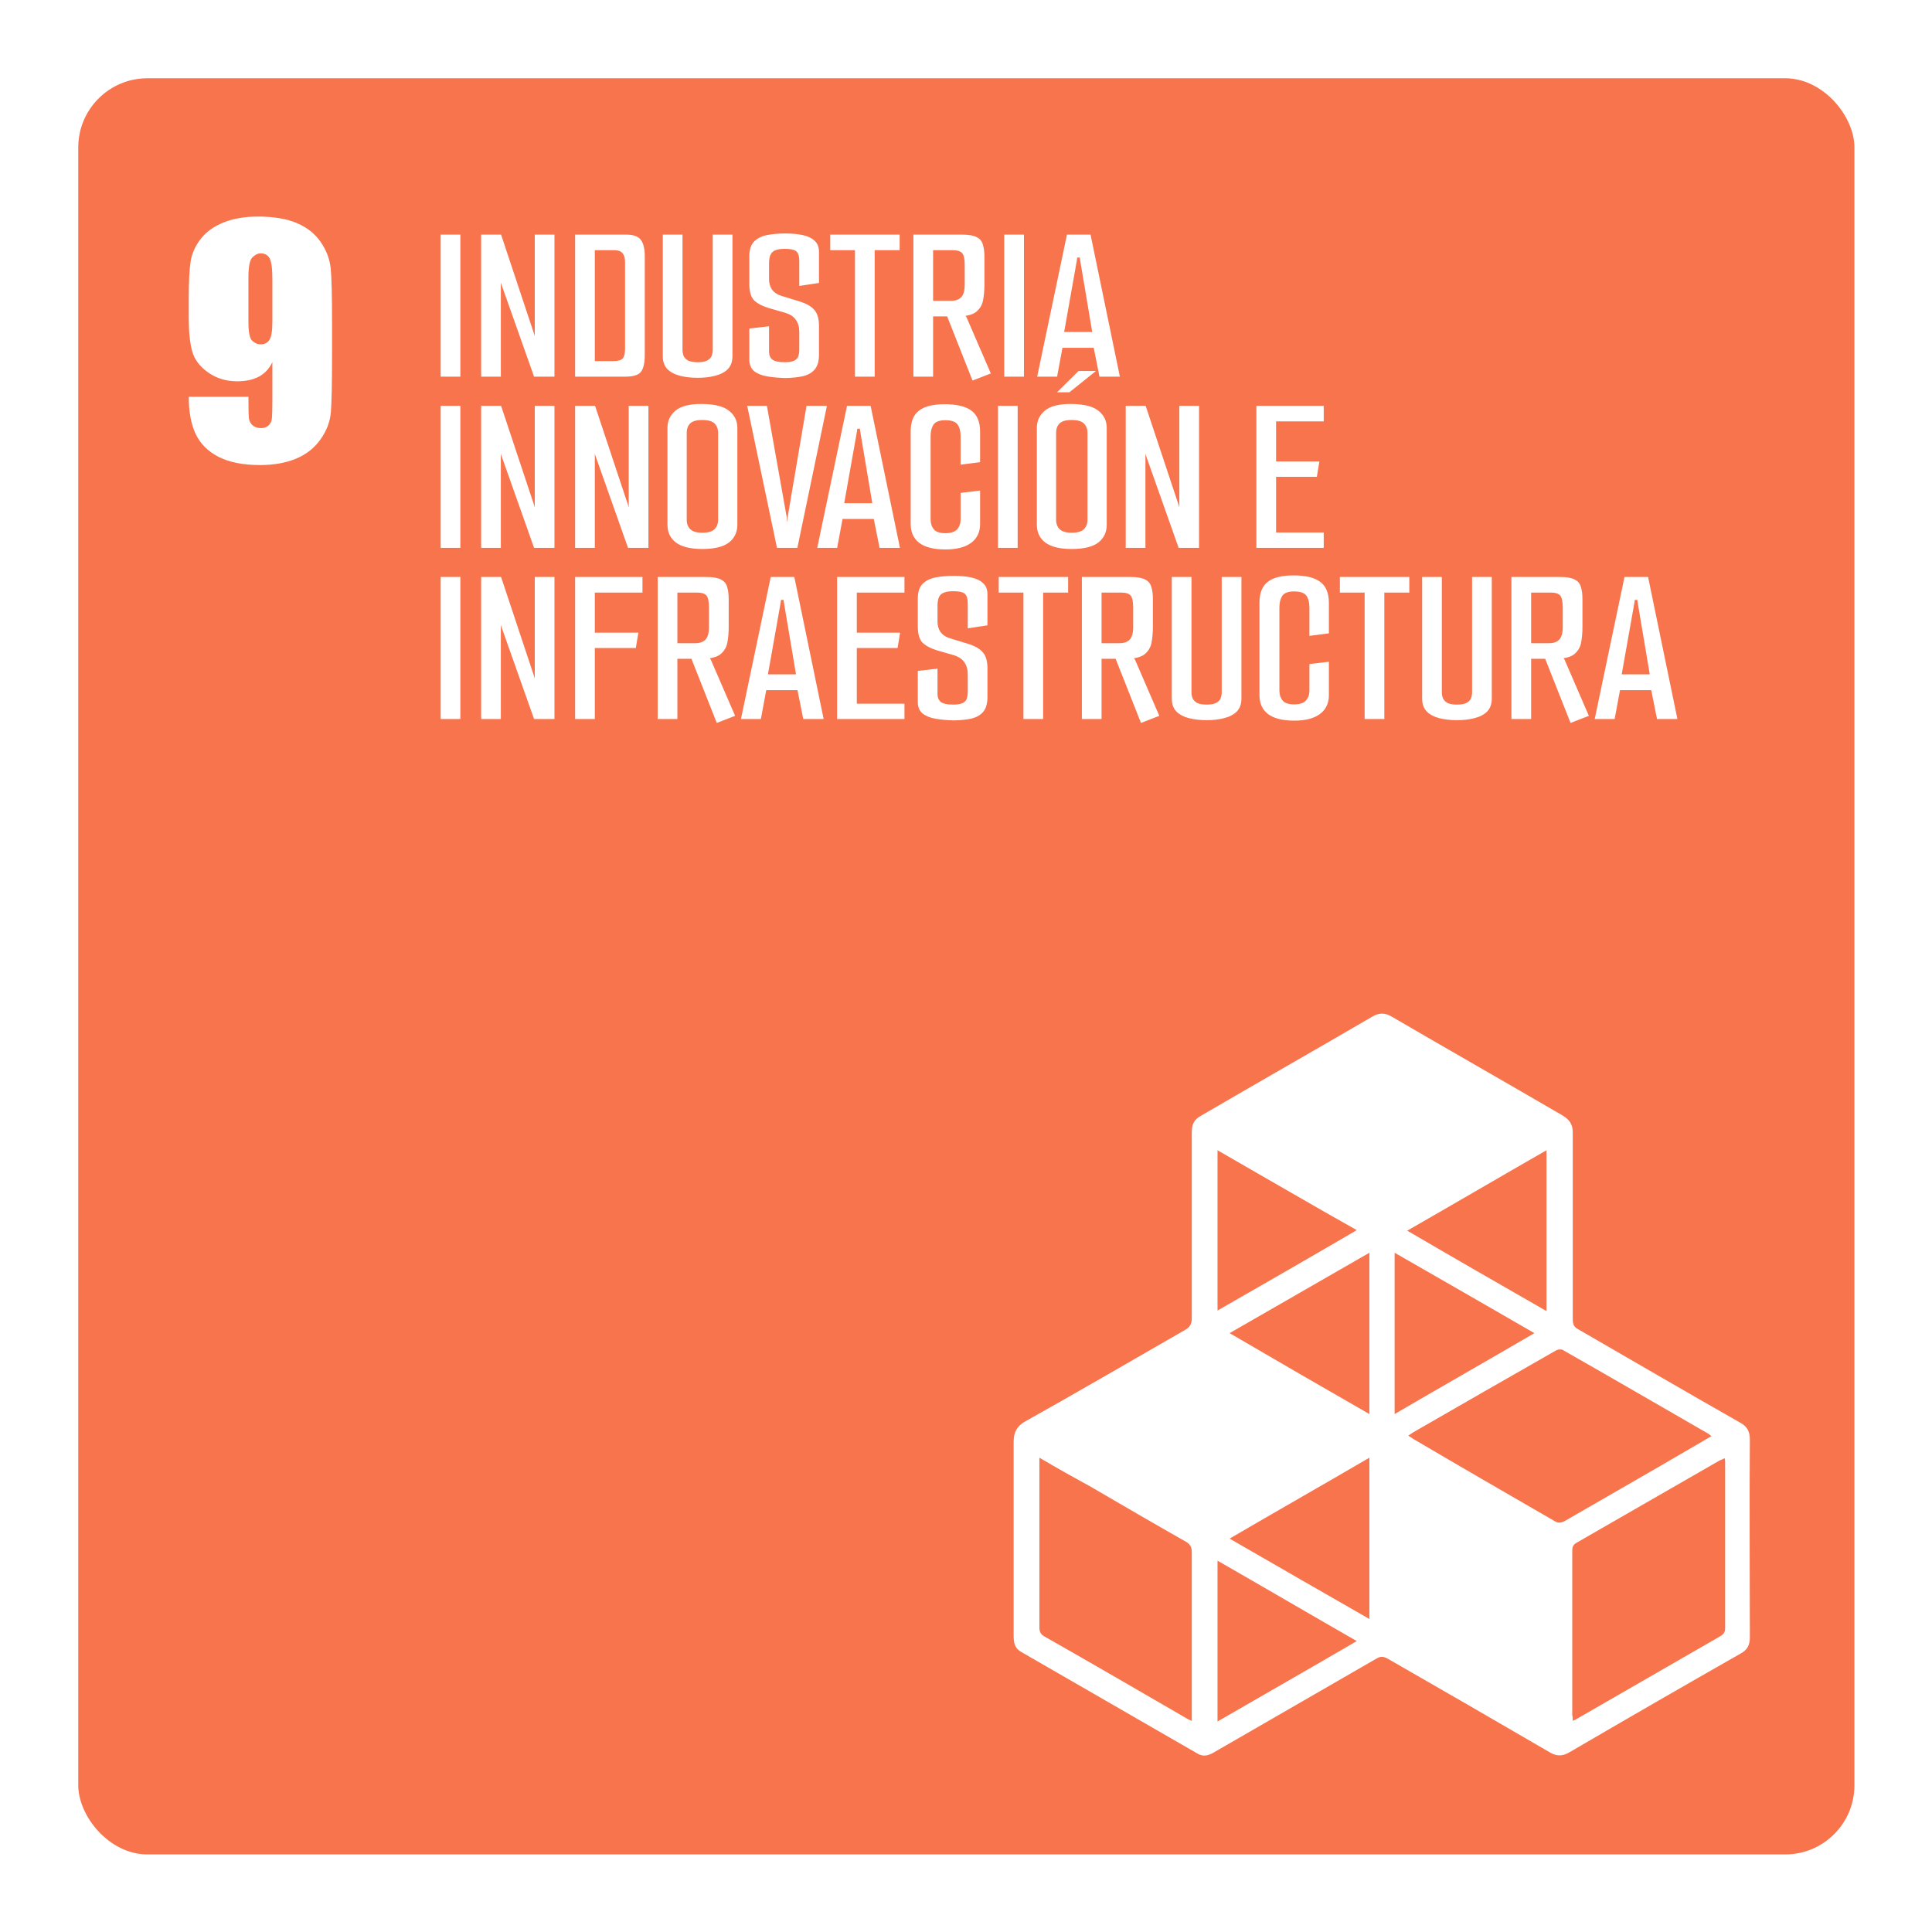 <svg width="395" height="395" viewBox="0 0 395 395" fill="none" xmlns="http://www.w3.org/2000/svg">
<rect width="395" height="395" fill="white"/>
<rect x="16" y="16" width="363.141" height="363.141" rx="14.149" fill="#F8744D"/>
<path fill-rule="evenodd" clip-rule="evenodd" d="M50.791 81.128H38.588C38.588 84.188 39.062 86.726 40.008 88.739C40.975 90.753 42.545 92.314 44.72 93.421C46.915 94.529 49.734 95.082 53.177 95.082C55.956 95.082 58.403 94.649 60.517 93.784C62.632 92.897 64.303 91.579 65.531 89.827C66.78 88.075 67.485 86.222 67.646 84.269C67.807 82.296 67.887 78.399 67.887 72.579V65.783C67.887 60.407 67.797 56.782 67.615 54.91C67.434 53.037 66.77 51.255 65.622 49.563C64.474 47.852 62.853 46.543 60.759 45.637C58.665 44.73 55.986 44.277 52.724 44.277C50.086 44.277 47.771 44.67 45.777 45.455C43.784 46.241 42.223 47.348 41.095 48.778C39.968 50.188 39.263 51.728 38.981 53.399C38.719 55.071 38.588 57.618 38.588 61.041V64.938C38.588 67.817 38.82 70.103 39.283 71.794C39.746 73.486 40.834 74.936 42.545 76.144C44.257 77.352 46.23 77.956 48.465 77.956C50.258 77.956 51.758 77.634 52.966 76.99C54.174 76.325 55.08 75.338 55.684 74.029V81.822C55.684 83.655 55.654 84.873 55.594 85.477C55.554 86.081 55.332 86.575 54.929 86.957C54.527 87.34 54.013 87.531 53.389 87.531C52.644 87.531 52.05 87.33 51.607 86.927C51.184 86.524 50.942 86.031 50.882 85.447C50.821 84.843 50.791 83.403 50.791 81.128ZM51.577 69.68C51.053 69.197 50.791 67.928 50.791 65.874V56.722C50.791 54.467 51.073 53.087 51.637 52.584C52.201 52.06 52.745 51.798 53.268 51.798C54.134 51.798 54.748 52.131 55.111 52.795C55.493 53.46 55.684 54.869 55.684 57.024V65.874C55.684 67.666 55.483 68.874 55.08 69.499C54.698 70.103 54.084 70.405 53.238 70.405C52.674 70.405 52.12 70.163 51.577 69.68ZM94.12 47.968H90.092V77.008H94.12V47.968ZM98.371 47.968V77.008H102.399V57.757L102.493 58.085L109.191 77.008H113.36V47.968H109.332V68.671L109.285 68.624L109.238 68.39L102.446 47.968H98.371ZM128.028 47.968H117.583V77.008H127.888C129.511 77.008 130.573 76.665 131.073 75.978C131.572 75.291 131.822 74.167 131.822 72.605V52.324C131.822 50.856 131.557 49.763 131.026 49.045C130.495 48.327 129.496 47.968 128.028 47.968ZM127.326 73.261C127.013 73.636 126.389 73.823 125.452 73.823H121.611V51.153H125.686C126.404 51.153 126.935 51.356 127.279 51.762C127.622 52.167 127.794 52.792 127.794 53.635V71.294C127.794 72.231 127.638 72.886 127.326 73.261ZM138.976 76.821C140.068 77.102 141.286 77.243 142.629 77.243C143.972 77.243 145.174 77.102 146.236 76.821C147.329 76.54 148.187 76.087 148.812 75.463C149.436 74.807 149.749 73.933 149.749 72.84V47.968H145.72V71.528C145.72 71.965 145.642 72.387 145.486 72.793C145.33 73.168 145.018 73.48 144.549 73.73C144.112 73.948 143.472 74.057 142.629 74.057C141.817 74.057 141.177 73.948 140.709 73.73C140.271 73.48 139.959 73.168 139.772 72.793C139.616 72.387 139.538 71.965 139.538 71.528V47.968H135.509V72.84C135.509 73.933 135.822 74.807 136.446 75.463C137.071 76.087 137.914 76.54 138.976 76.821ZM156.903 76.962C158.027 77.149 159.276 77.258 160.65 77.289C161.993 77.258 163.164 77.133 164.163 76.915C165.194 76.665 165.99 76.212 166.552 75.556C167.146 74.869 167.442 73.854 167.442 72.512V66.61C167.442 65.173 167.13 64.096 166.505 63.378C165.881 62.629 164.835 62.035 163.367 61.598L159.714 60.474C158.902 60.224 158.277 59.802 157.84 59.209C157.434 58.616 157.231 57.913 157.231 57.101V53.916C157.231 52.73 157.465 51.933 157.934 51.527C158.433 51.09 159.261 50.872 160.416 50.872C161.603 50.872 162.399 51.043 162.805 51.387C163.211 51.73 163.414 52.402 163.414 53.401V58.46L167.442 57.851V51.48C167.442 50.513 167.146 49.763 166.552 49.232C165.959 48.67 165.147 48.28 164.117 48.061C163.086 47.843 161.915 47.733 160.604 47.733C159.198 47.733 157.934 47.843 156.809 48.061C155.717 48.28 154.842 48.717 154.186 49.373C153.531 50.029 153.203 51.028 153.203 52.37V58.085C153.203 59.553 153.499 60.63 154.093 61.317C154.717 61.973 155.717 62.519 157.091 62.956L160.51 63.94C161.54 64.252 162.274 64.736 162.711 65.392C163.18 66.048 163.414 66.86 163.414 67.828V71.434C163.414 72.028 163.336 72.527 163.18 72.933C163.024 73.308 162.727 73.589 162.29 73.776C161.853 73.964 161.228 74.057 160.416 74.057C159.198 74.057 158.355 73.87 157.887 73.495C157.45 73.121 157.231 72.59 157.231 71.903V66.704L153.203 67.172V73.542C153.203 74.541 153.531 75.322 154.186 75.884C154.873 76.415 155.779 76.774 156.903 76.962ZM169.742 51.153H174.8V77.008H178.829V51.153H183.934V47.968H169.742V51.153ZM196.722 47.968H186.745V77.008H190.773V64.689H193.648L198.83 77.805L202.577 76.353L197.612 64.877L197.425 64.596L197.374 64.581C198.305 64.446 199.024 64.186 199.532 63.8C200.313 63.175 200.797 62.379 200.984 61.411C201.172 60.411 201.265 59.35 201.265 58.225V52.464C201.265 51.465 201.156 50.637 200.938 49.982C200.75 49.295 200.329 48.795 199.673 48.483C199.048 48.139 198.065 47.968 196.722 47.968ZM196.535 60.755C196.066 61.255 195.364 61.504 194.427 61.504H190.773V51.153H194.801C195.738 51.153 196.378 51.356 196.722 51.762C197.065 52.167 197.237 52.995 197.237 54.244V58.179C197.237 59.397 197.003 60.255 196.535 60.755ZM209.345 47.968H205.316V77.008H209.345V47.968ZM218.139 47.968L212.05 77.008H216.125L217.221 71.106H223.61L224.79 77.008H228.959L222.964 47.968H218.139ZM217.567 67.874H223.306L220.856 53.307L220.762 52.651H220.247L220.153 53.307L217.567 67.874ZM94.12 82.968H90.092V112.008H94.12V82.968ZM98.371 82.968V112.008H102.399V92.757L102.493 93.085L109.191 112.008H113.36V82.968H109.332V103.671L109.285 103.624L109.238 103.39L102.446 82.968H98.371ZM117.583 82.968V112.008H121.611V92.757L121.705 93.085L128.403 112.008H132.572V82.968H128.543V103.671L128.497 103.624L128.45 103.39L121.658 82.968H117.583ZM138.2 110.931C139.386 111.805 141.182 112.243 143.586 112.243C146.053 112.243 147.864 111.805 149.02 110.931C150.175 110.025 150.753 108.808 150.753 107.278V87.511C150.753 86.043 150.191 84.872 149.067 83.998C147.974 83.092 146.147 82.624 143.586 82.593C141.057 82.562 139.23 83.014 138.106 83.951C137.013 84.857 136.467 86.028 136.467 87.464V107.278C136.467 108.839 137.044 110.057 138.2 110.931ZM146.069 108.214C145.569 108.683 144.742 108.917 143.586 108.917C142.462 108.917 141.65 108.683 141.151 108.214C140.651 107.746 140.401 107.09 140.401 106.247V88.448C140.401 87.698 140.62 87.09 141.057 86.621C141.525 86.121 142.353 85.872 143.54 85.872C144.82 85.872 145.679 86.121 146.116 86.621C146.584 87.09 146.818 87.714 146.818 88.495V106.247C146.818 107.059 146.568 107.715 146.069 108.214ZM152.766 82.968L158.855 112.008H163.024L169.066 82.968H164.897L161.01 105.872L160.963 106.669H160.916L160.869 105.872L156.794 82.968H152.766ZM173.175 82.968L167.085 112.008H171.16L172.257 106.107H178.645L179.826 112.008H183.995L177.999 82.968H173.175ZM172.602 102.875H178.342L175.891 88.307L175.798 87.651H175.282L175.189 88.307L172.602 102.875ZM187.921 110.978C189.108 111.883 190.904 112.336 193.308 112.336C195.588 112.336 197.336 111.883 198.554 110.978C199.772 110.072 200.381 108.792 200.381 107.137V100.298L196.4 100.767V106.2C196.4 107.012 196.165 107.683 195.697 108.214C195.229 108.745 194.417 109.011 193.261 109.011C192.137 109.011 191.356 108.745 190.919 108.214C190.482 107.683 190.264 107.012 190.264 106.2V89.197C190.264 88.229 190.451 87.449 190.826 86.855C191.232 86.231 192.043 85.918 193.261 85.918C194.542 85.918 195.385 86.215 195.791 86.808C196.197 87.371 196.4 88.182 196.4 89.244V95.005L200.381 94.49V88.26C200.381 86.262 199.788 84.826 198.601 83.951C197.414 83.077 195.603 82.64 193.168 82.64C190.732 82.64 188.952 83.092 187.828 83.998C186.735 84.872 186.188 86.278 186.188 88.214V107.137C186.188 108.792 186.766 110.072 187.921 110.978ZM208.064 82.968H204.036V112.008H208.064V82.968ZM213.72 110.931C214.907 111.805 216.702 112.243 219.107 112.243C221.574 112.243 223.385 111.805 224.54 110.931C225.696 110.025 226.273 108.808 226.273 107.278V87.511C226.273 86.043 225.711 84.872 224.587 83.998C223.494 83.092 221.667 82.624 219.107 82.593C216.577 82.562 214.751 83.014 213.626 83.951C212.533 84.857 211.987 86.028 211.987 87.464V107.278C211.987 108.839 212.565 110.057 213.72 110.931ZM221.589 108.214C221.09 108.683 220.262 108.917 219.107 108.917C217.983 108.917 217.171 108.683 216.671 108.214C216.171 107.746 215.922 107.09 215.922 106.247V88.448C215.922 87.698 216.14 87.09 216.577 86.621C217.046 86.121 217.873 85.872 219.06 85.872C220.34 85.872 221.199 86.121 221.636 86.621C222.104 87.09 222.339 87.714 222.339 88.495V106.247C222.339 107.059 222.089 107.715 221.589 108.214ZM220.512 75.848L216.109 80.204H218.638L224.072 75.848H220.512ZM230.154 82.968V112.008H234.183V92.757L234.276 93.085L240.974 112.008H245.143V82.968H241.115V103.671L241.068 103.624L241.021 103.39L234.229 82.968H230.154ZM270.639 82.968H256.868V112.008H270.639V108.87H260.896V97.488H269.234L269.749 94.35H260.896V86.153H270.639V82.968ZM94.12 117.968H90.092V147.008H94.12V117.968ZM98.371 117.968V147.008H102.399V127.757L102.493 128.085L109.191 147.008H113.36V117.968H109.332V138.671L109.285 138.624L109.238 138.39L102.446 117.968H98.371ZM131.354 117.968H117.583V147.008H121.611V132.488H129.995L130.511 129.35H121.611V121.153H131.354V117.968ZM144.439 117.968H134.462V147.008H138.49V134.689H141.365L146.546 147.805L150.294 146.353L145.329 134.877L145.141 134.596L145.09 134.581C146.021 134.446 146.741 134.186 147.249 133.799C148.03 133.175 148.514 132.379 148.701 131.411C148.888 130.411 148.982 129.35 148.982 128.226V122.464C148.982 121.465 148.873 120.637 148.654 119.982C148.467 119.295 148.045 118.795 147.39 118.483C146.765 118.139 145.781 117.968 144.439 117.968ZM144.251 130.755C143.783 131.254 143.08 131.504 142.143 131.504H138.49V121.153H142.518C143.455 121.153 144.095 121.356 144.439 121.762C144.782 122.168 144.954 122.995 144.954 124.244V128.179C144.954 129.396 144.72 130.255 144.251 130.755ZM162.401 117.968H157.576L151.487 147.008H155.562L156.658 141.107H163.047L164.228 147.008H168.397L162.401 117.968ZM157.004 137.875H162.744L160.293 123.307L160.2 122.652H159.684L159.591 123.307L157.004 137.875ZM184.918 117.968H171.147V147.008H184.918V143.87H175.175V132.488H183.513L184.028 129.35H175.175V121.153H184.918V117.968ZM191.347 146.962C192.471 147.149 193.72 147.258 195.094 147.289C196.437 147.258 197.608 147.133 198.607 146.915C199.638 146.665 200.434 146.212 200.996 145.556C201.589 144.869 201.886 143.854 201.886 142.512V136.61C201.886 135.173 201.574 134.096 200.949 133.378C200.325 132.628 199.279 132.035 197.811 131.598L194.157 130.474C193.346 130.224 192.721 129.802 192.284 129.209C191.878 128.616 191.675 127.913 191.675 127.101V123.916C191.675 122.73 191.909 121.933 192.378 121.527C192.877 121.09 193.705 120.872 194.86 120.872C196.047 120.872 196.843 121.043 197.249 121.387C197.655 121.73 197.858 122.402 197.858 123.401V128.46L201.886 127.851V121.481C201.886 120.513 201.589 119.763 200.996 119.232C200.403 118.67 199.591 118.28 198.56 118.061C197.53 117.843 196.359 117.733 195.047 117.733C193.642 117.733 192.378 117.843 191.253 118.061C190.16 118.28 189.286 118.717 188.63 119.373C187.975 120.029 187.647 121.028 187.647 122.37V128.085C187.647 129.553 187.943 130.63 188.537 131.317C189.161 131.973 190.16 132.519 191.534 132.956L194.954 133.94C195.984 134.252 196.718 134.736 197.155 135.392C197.624 136.048 197.858 136.86 197.858 137.828V141.434C197.858 142.028 197.78 142.527 197.624 142.933C197.467 143.308 197.171 143.589 196.734 143.776C196.296 143.964 195.672 144.057 194.86 144.057C193.642 144.057 192.799 143.87 192.331 143.495C191.894 143.121 191.675 142.59 191.675 141.903V136.704L187.647 137.172V143.542C187.647 144.541 187.975 145.322 188.63 145.884C189.317 146.415 190.223 146.774 191.347 146.962ZM204.186 121.153H209.244V147.008H213.273V121.153H218.378V117.968H204.186V121.153ZM231.166 117.968H221.189V147.008H225.217V134.689H228.092L233.274 147.805L237.021 146.353L232.056 134.877L231.868 134.596L231.817 134.581C232.749 134.446 233.468 134.186 233.976 133.799C234.757 133.175 235.241 132.379 235.428 131.411C235.616 130.411 235.709 129.35 235.709 128.226V122.464C235.709 121.465 235.6 120.637 235.381 119.982C235.194 119.295 234.772 118.795 234.117 118.483C233.492 118.139 232.509 117.968 231.166 117.968ZM230.978 130.755C230.51 131.254 229.807 131.504 228.871 131.504H225.217V121.153H229.245C230.182 121.153 230.822 121.356 231.166 121.762C231.509 122.168 231.681 122.995 231.681 124.244V128.179C231.681 129.396 231.447 130.255 230.978 130.755ZM240.51 145.463C241.134 146.087 241.977 146.54 243.039 146.821C244.132 147.102 245.35 147.243 246.693 147.243C248.035 147.243 249.238 147.102 250.299 146.821C251.392 146.54 252.251 146.087 252.875 145.463C253.5 144.807 253.812 143.933 253.812 142.84V117.968H249.784V141.528C249.784 141.965 249.706 142.387 249.55 142.793C249.394 143.167 249.081 143.48 248.613 143.73C248.176 143.948 247.536 144.057 246.693 144.057C245.881 144.057 245.24 143.948 244.772 143.73C244.335 143.48 244.023 143.167 243.835 142.793C243.679 142.387 243.601 141.965 243.601 141.528V117.968H239.573V142.84C239.573 143.933 239.885 144.807 240.51 145.463ZM259.234 145.978C260.42 146.883 262.216 147.336 264.62 147.336C266.9 147.336 268.648 146.883 269.866 145.978C271.084 145.072 271.693 143.792 271.693 142.137V135.298L267.712 135.767V141.2C267.712 142.012 267.477 142.683 267.009 143.214C266.541 143.745 265.729 144.011 264.573 144.011C263.449 144.011 262.669 143.745 262.231 143.214C261.794 142.683 261.576 142.012 261.576 141.2V124.197C261.576 123.229 261.763 122.449 262.138 121.855C262.544 121.231 263.355 120.918 264.573 120.918C265.854 120.918 266.697 121.215 267.103 121.808C267.509 122.37 267.712 123.182 267.712 124.244V130.005L271.693 129.49V123.26C271.693 121.262 271.1 119.826 269.913 118.951C268.726 118.077 266.915 117.64 264.48 117.64C262.044 117.64 260.264 118.092 259.14 118.998C258.047 119.872 257.5 121.278 257.5 123.214V142.137C257.5 143.792 258.078 145.072 259.234 145.978ZM273.942 121.153H279.001V147.008H283.029V121.153H288.135V117.968H273.942V121.153ZM291.695 145.463C292.32 146.087 293.163 146.54 294.225 146.821C295.317 147.102 296.535 147.243 297.878 147.243C299.221 147.243 300.423 147.102 301.485 146.821C302.578 146.54 303.436 146.087 304.061 145.463C304.685 144.807 304.998 143.933 304.998 142.84V117.968H300.969V141.528C300.969 141.965 300.891 142.387 300.735 142.793C300.579 143.167 300.267 143.48 299.798 143.73C299.361 143.948 298.721 144.057 297.878 144.057C297.066 144.057 296.426 143.948 295.958 143.73C295.52 143.48 295.208 143.167 295.021 142.793C294.865 142.387 294.787 141.965 294.787 141.528V117.968H290.758V142.84C290.758 143.933 291.071 144.807 291.695 145.463ZM318.991 117.968H309.014V147.008H313.042V134.689H315.917L321.099 147.805L324.846 146.353L319.881 134.877L319.693 134.596L319.642 134.581C320.574 134.446 321.293 134.186 321.801 133.799C322.582 133.175 323.066 132.379 323.253 131.411C323.441 130.411 323.534 129.35 323.534 128.226V122.464C323.534 121.465 323.425 120.637 323.206 119.982C323.019 119.295 322.597 118.795 321.942 118.483C321.317 118.139 320.334 117.968 318.991 117.968ZM318.803 130.755C318.335 131.254 317.632 131.504 316.696 131.504H313.042V121.153H317.07C318.007 121.153 318.647 121.356 318.991 121.762C319.334 122.168 319.506 122.995 319.506 124.244V128.179C319.506 129.396 319.272 130.255 318.803 130.755ZM336.953 117.968H332.129L326.039 147.008H330.115L331.211 141.107H337.6L338.78 147.008H342.949L336.953 117.968ZM331.556 137.875H337.296L334.845 123.307L334.752 122.652H334.236L334.143 123.307L331.556 137.875Z" fill="white"/>
<g clip-path="url(#clip0_145_842)">
<path d="M207.239 314.57C207.239 308.017 207.239 301.463 207.239 294.802C207.239 292.868 207.884 291.579 209.603 290.612C220.562 284.488 231.413 278.149 242.264 271.918C243.231 271.38 243.661 270.736 243.661 269.554C243.661 256.876 243.661 244.091 243.661 231.413C243.661 229.802 244.198 228.835 245.595 228.083C257.198 221.314 268.909 214.653 280.512 207.884C281.909 207.025 283.198 207.025 284.595 207.884C296.198 214.653 307.909 221.314 319.512 228.083C320.909 228.942 321.553 229.909 321.553 231.521C321.553 244.306 321.553 257.091 321.553 269.769C321.553 270.843 321.876 271.38 322.735 271.81C333.694 278.149 344.76 284.595 355.719 290.827C357.115 291.579 357.76 292.546 357.76 294.265C357.653 307.802 357.76 321.232 357.76 334.769C357.76 336.38 357.223 337.347 355.826 338.099C344.115 344.761 332.405 351.529 320.801 358.298C319.297 359.157 318.115 359.05 316.719 358.19C305.653 351.744 294.694 345.405 283.628 339.066C282.768 338.637 282.231 338.637 281.479 339.066C270.305 345.513 259.132 351.959 247.958 358.405C246.776 359.05 245.81 359.157 244.628 358.405C232.702 351.529 220.776 344.653 208.851 337.777C207.454 337.025 207.239 335.843 207.239 334.447C207.239 327.893 207.239 321.232 207.239 314.57ZM212.504 298.025C212.504 298.67 212.504 298.992 212.504 299.422C212.504 310.488 212.504 321.661 212.504 332.728C212.504 333.694 212.826 334.232 213.686 334.661C223.355 340.141 232.917 345.728 242.586 351.314C242.909 351.529 243.231 351.637 243.661 351.851C243.661 351.207 243.661 350.885 243.661 350.455C243.661 339.389 243.661 328.43 243.661 317.364C243.661 316.289 243.338 315.752 242.479 315.215C236.033 311.562 229.586 307.802 223.14 304.042C219.595 302.108 216.157 300.174 212.504 298.025ZM321.553 351.851C321.876 351.637 322.091 351.637 322.198 351.529C332.082 345.835 341.967 340.141 351.851 334.447C352.496 334.017 352.71 333.587 352.71 332.835C352.71 321.661 352.71 310.38 352.71 299.207C352.71 298.885 352.71 298.562 352.603 298.132C352.173 298.347 351.958 298.455 351.636 298.562C341.859 304.149 332.082 309.843 322.305 315.43C321.553 315.86 321.446 316.397 321.446 317.149C321.446 328.323 321.446 339.496 321.446 350.67C321.553 350.992 321.553 351.422 321.553 351.851ZM349.917 293.62C349.595 293.405 349.487 293.298 349.38 293.19C339.496 287.496 329.504 281.694 319.512 276C319.19 275.785 318.438 275.893 318.115 276.108C308.338 281.694 298.562 287.281 288.892 292.868C288.57 293.083 288.248 293.298 287.925 293.513C288.355 293.835 288.677 293.942 288.892 294.157C298.562 299.851 308.231 305.438 317.9 311.025C318.653 311.455 319.082 311.347 319.834 311.025C325.958 307.48 331.975 304.042 338.099 300.496C341.967 298.24 345.834 295.984 349.917 293.62ZM251.396 314.57C261.066 320.157 270.413 325.529 279.975 331.008C279.975 319.942 279.975 309.091 279.975 298.025C270.413 303.612 260.958 308.984 251.396 314.57ZM279.975 256.124C270.413 261.603 260.958 267.083 251.396 272.562C260.958 278.149 270.413 283.628 279.975 289.108C279.975 278.042 279.975 267.19 279.975 256.124ZM313.71 272.562C304.041 266.975 294.694 261.603 285.132 256.124C285.132 267.19 285.132 278.042 285.132 289.108C294.694 283.521 304.148 278.149 313.71 272.562ZM316.181 235.174C306.619 240.653 297.272 246.132 287.71 251.612C297.272 257.199 306.619 262.57 316.181 268.05C316.181 256.984 316.181 246.24 316.181 235.174ZM248.925 351.959C258.38 346.48 267.834 341.108 277.396 335.521C267.834 330.042 258.487 324.562 248.925 319.083C248.925 330.149 248.925 340.893 248.925 351.959ZM248.925 235.174C248.925 246.24 248.925 256.984 248.925 267.942C258.487 262.463 267.834 257.091 277.396 251.504C267.834 246.132 258.487 240.653 248.925 235.174Z" fill="white"/>
</g>
<defs>
<clipPath id="clip0_145_842">
<rect width="150.521" height="151.81" fill="white" transform="translate(207.239 207.24)"/>
</clipPath>
</defs>
</svg>
